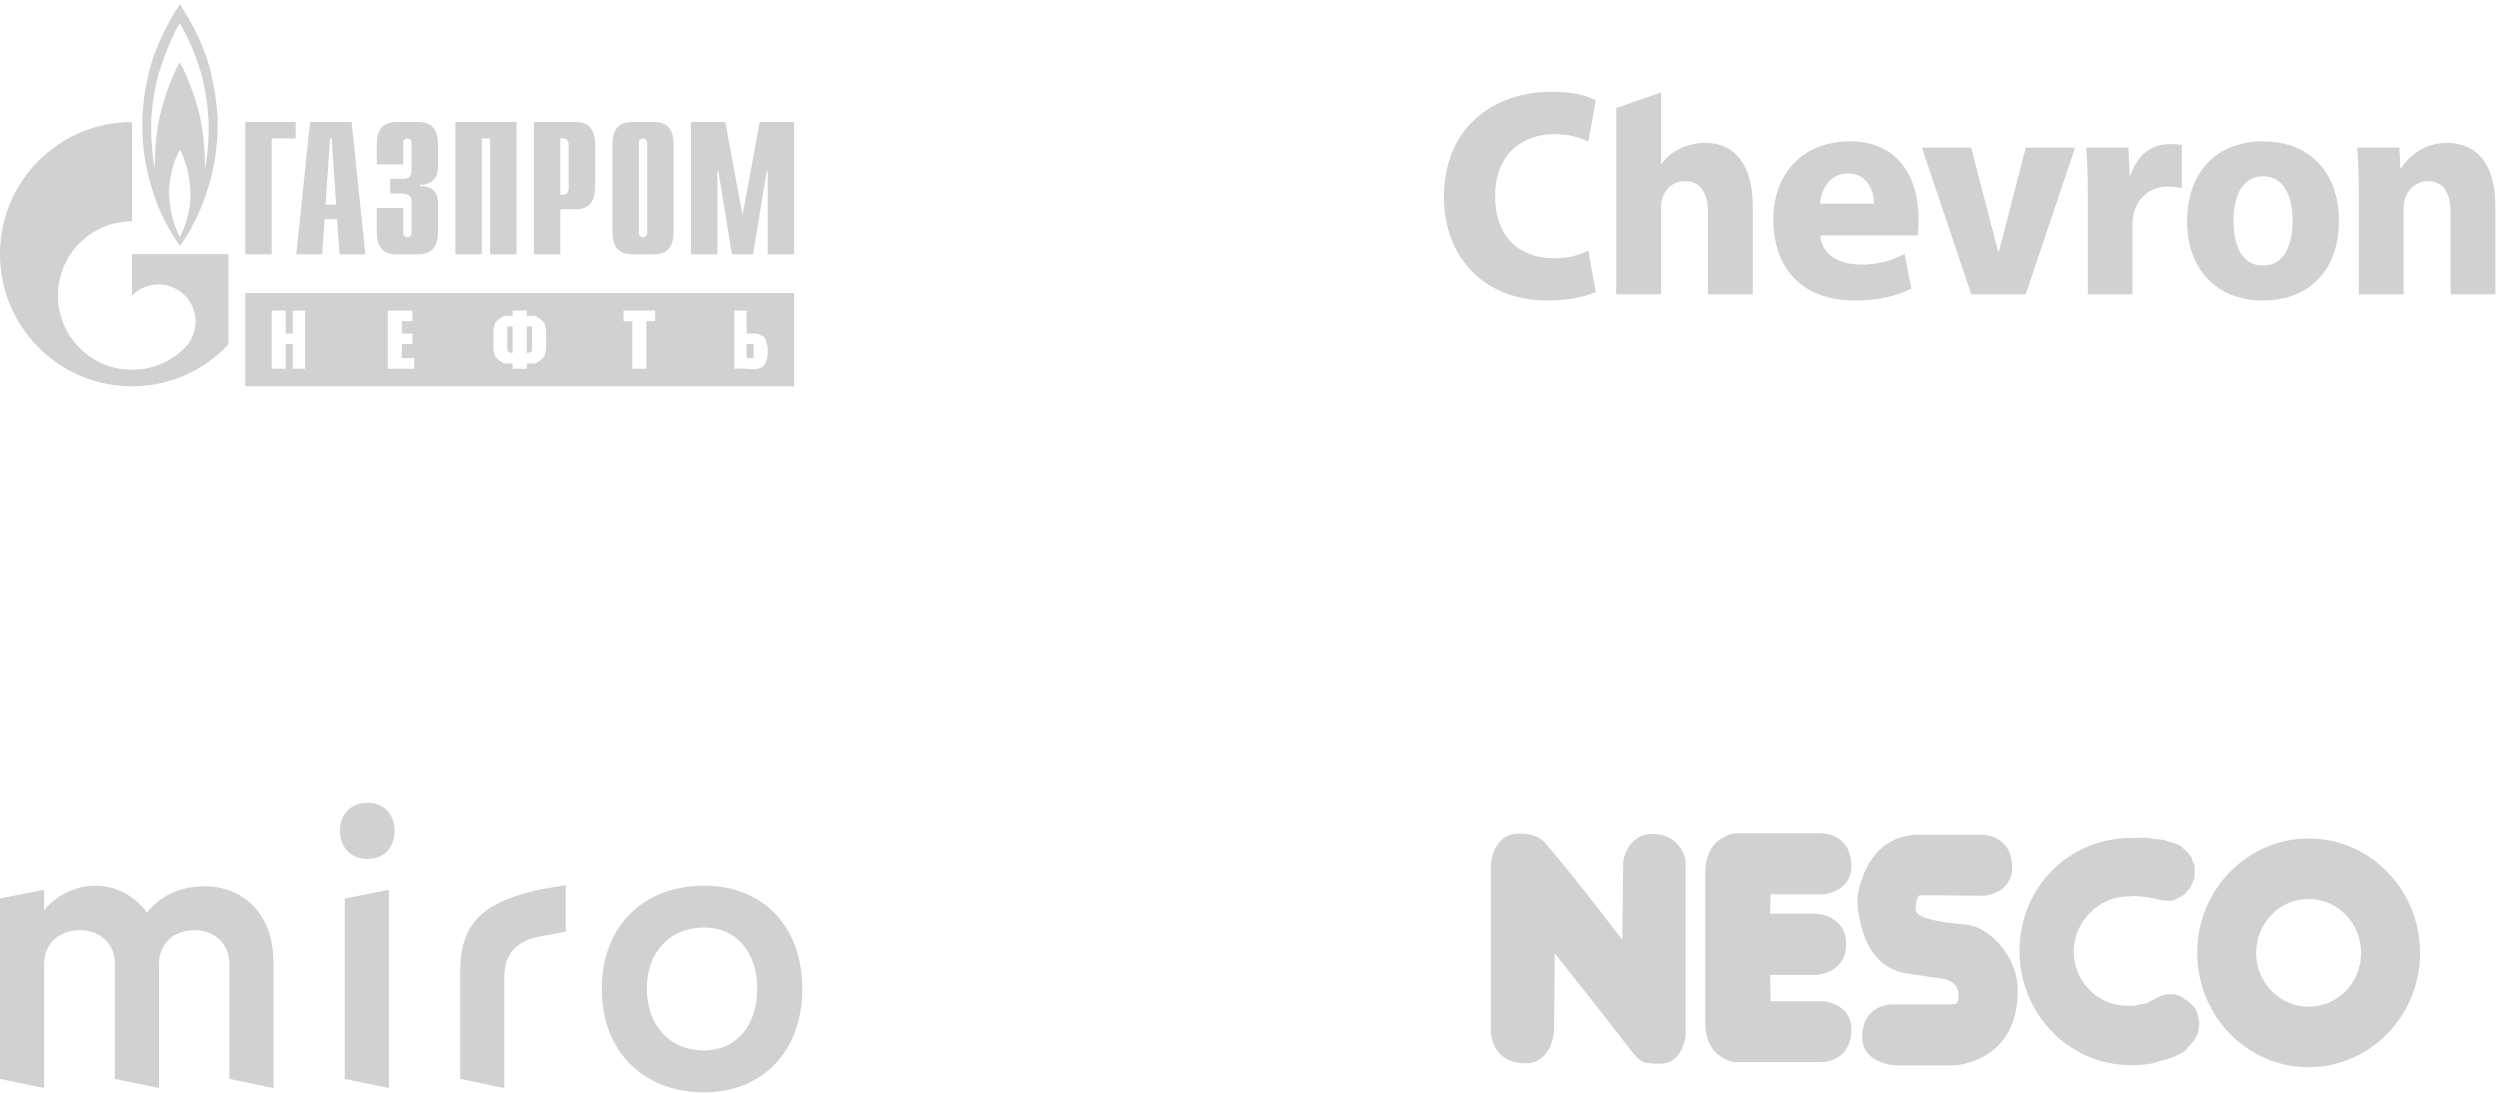 <?xml version="1.0" encoding="UTF-8"?> <svg xmlns="http://www.w3.org/2000/svg" width="327" height="143" viewBox="0 0 327 143" fill="none"> <path d="M208.717 38.169C207.676 38.678 205.574 39.303 202.456 39.303C193.824 39.303 188.87 33.366 188.87 25.79C188.87 16.772 195.182 12 203.03 12C206.072 12 207.679 12.582 208.715 13.132L207.756 18.526C206.603 18.015 205.38 17.55 203.267 17.55C199.53 17.55 195.565 19.773 195.565 25.691C195.565 30.985 198.726 33.785 203.298 33.785C205.109 33.785 206.338 33.43 207.756 32.779L208.717 38.169Z" fill="black" fill-opacity="0.18"></path> <path d="M223.051 18.69C220.726 18.69 218.475 19.744 217.329 21.438H217.259V12.096L211.409 14.121V38.493H217.259V27.109C217.259 25.465 218.328 23.697 220.377 23.697C222.57 23.697 223.415 25.423 223.415 27.933V38.493H229.269V27.126C229.269 21.323 226.78 18.69 223.051 18.69Z" fill="black" fill-opacity="0.18"></path> <path d="M238.094 30.803C238.309 33.272 240.356 34.584 243.52 34.612C245.427 34.627 247.644 34.072 249.12 33.202L250.003 37.755C247.78 38.871 245.241 39.304 242.657 39.304C235.693 39.304 231.961 35.116 231.961 28.7C231.961 22.494 235.974 18.489 241.988 18.489C248.186 18.489 250.964 23.053 250.964 28.77C250.964 29.373 250.89 30.354 250.823 30.803H238.094ZM245.122 26.64C245.122 25.207 244.422 22.7 241.714 22.7C239.34 22.7 238.22 24.744 238.054 26.64H245.122Z" fill="black" fill-opacity="0.18"></path> <path d="M257.84 38.492L251.376 19.304H257.83L261.341 32.877H261.46L264.971 19.304H271.428L264.965 38.492H257.84Z" fill="black" fill-opacity="0.18"></path> <path d="M273.088 25.614C273.088 22.791 273 20.95 272.88 19.303H278.391L278.558 22.87H278.706C279.67 20.047 281.521 18.975 283.425 18.867C284.33 18.814 284.82 18.878 285.38 18.986V24.597C284.844 24.492 283.78 24.368 283.032 24.437C280.78 24.644 279.418 26.282 279.036 28.167C278.959 28.557 278.919 28.991 278.919 29.499V38.492H273.091V25.614H273.088Z" fill="black" fill-opacity="0.18"></path> <path d="M305.936 28.897C305.936 35.185 302.147 39.304 296.007 39.304C289.865 39.304 286.074 35.185 286.074 28.897C286.074 22.607 289.865 18.489 296.007 18.489C302.147 18.489 305.936 22.607 305.936 28.897ZM299.871 28.897C299.871 25.774 298.798 23.056 296.007 23.056C293.212 23.056 292.144 25.774 292.144 28.897C292.144 32.022 293.212 34.736 296.007 34.736C298.798 34.736 299.871 32.022 299.871 28.897Z" fill="black" fill-opacity="0.18"></path> <path d="M308.538 25.42C308.538 23.026 308.45 20.981 308.327 19.303H313.838L313.964 21.987H314.082C314.845 20.739 316.865 18.688 320.016 18.688C323.873 18.688 326.39 21.321 326.39 26.97V38.491H320.545V27.851C320.545 25.382 319.698 23.694 317.583 23.694C315.961 23.694 314.954 24.835 314.581 25.928C314.442 26.328 314.386 26.872 314.386 27.421V38.491H308.538V25.42Z" fill="black" fill-opacity="0.18"></path> <g clip-path="url(#clip0)"> <path d="M32.082 15.958H38.674V18.114H35.538V33.267H32.082V15.958ZM42.582 26.769L43.175 18.114H43.373L43.965 26.769H42.582ZM38.755 33.267H42.139L42.459 28.67H44.089L44.41 33.267H47.793L45.99 15.958H40.557L38.755 33.267ZM52.743 27.209V30.472C52.743 30.912 53.083 31.04 53.281 31.04C53.607 31.04 53.834 30.77 53.834 30.472V26.443C53.834 25.904 53.734 25.308 52.445 25.308H51.042V23.407H52.502C53.48 23.407 53.834 23.18 53.834 22.116V18.682C53.834 18.384 53.607 18.114 53.281 18.114C53.083 18.114 52.743 18.228 52.743 18.682V21.505H49.285V19.051C49.285 17.845 49.427 15.958 51.85 15.958H54.712C57.135 15.958 57.291 17.845 57.291 19.051V21.817C57.291 23.704 55.973 24.215 54.939 24.173V24.343C57.263 24.286 57.291 26.074 57.291 26.684V30.174C57.291 31.394 57.135 33.267 54.712 33.267H51.85C49.427 33.267 49.285 31.394 49.285 30.174V27.209H52.743ZM59.559 15.958H67.565V33.267H64.107V18.114H63.016V33.267H59.559V15.958ZM73.29 25.478V18.114H73.743C74.112 18.114 74.381 18.426 74.381 18.98V24.612C74.381 25.166 74.112 25.478 73.743 25.478L73.29 25.478ZM69.832 33.267H73.29V27.379H75.273C77.683 27.379 77.839 25.506 77.839 24.286V19.051C77.839 17.845 77.683 15.958 75.274 15.958H69.832V33.267ZM84.654 30.472C84.654 30.77 84.428 31.04 84.102 31.04C83.903 31.04 83.563 30.912 83.563 30.472V18.682C83.563 18.228 83.903 18.114 84.102 18.114C84.428 18.114 84.654 18.384 84.654 18.682V30.472ZM80.106 30.174C80.106 31.394 80.262 33.267 82.671 33.267H85.547C87.956 33.267 88.112 31.394 88.112 30.174V19.051C88.112 17.845 87.956 15.958 85.547 15.958H82.671C80.262 15.958 80.106 17.845 80.106 19.051V30.174ZM99.364 15.958H103.87V33.267H100.412V22.413H100.285L98.499 33.267H95.736L93.965 22.413H93.837V33.267H90.379V15.958H94.871L97.124 28.131L99.364 15.958ZM27.601 9.573C26.543 4.934 23.89 1.16 23.524 0.55C22.946 1.415 20.831 4.749 19.755 8.438C18.58 12.567 18.407 16.227 18.813 19.817C19.215 23.421 20.736 27.124 20.736 27.124C21.543 29.053 22.753 31.139 23.541 32.16C24.696 30.657 27.351 26.173 28.178 20.328C28.639 17.064 28.658 14.213 27.601 9.573ZM23.524 30.997C23.004 30.018 22.197 28.159 22.12 25.265C22.1 22.484 23.215 20.086 23.541 19.59C23.832 20.087 24.793 22.172 24.907 25.024C24.985 27.805 24.061 30.004 23.524 30.997ZM27.294 17.447C27.254 19.221 27.043 21.094 26.774 22.215C26.87 20.285 26.639 17.575 26.197 15.447C25.755 13.333 24.503 9.786 23.505 8.154C22.582 9.715 21.446 12.78 20.851 15.433C20.252 18.086 20.235 21.307 20.235 22.271C20.077 21.463 19.68 18.554 19.792 15.646C19.886 13.248 20.447 10.765 20.754 9.63C21.927 5.842 23.255 3.416 23.505 3.033C23.754 3.416 25.426 6.409 26.293 9.545C27.156 12.68 27.331 15.688 27.294 17.448" fill="black" fill-opacity="0.18"></path> <path d="M25.32 33.239H17.272V38.644C17.279 38.644 17.285 38.63 17.292 38.63C19.188 36.729 22.263 36.729 24.161 38.63C26.057 40.517 26.057 43.596 24.161 45.497C24.152 45.511 24.144 45.511 24.135 45.525C24.125 45.525 24.115 45.54 24.107 45.554C22.215 47.427 19.744 48.363 17.272 48.363C14.79 48.363 12.307 47.427 10.414 45.525C7.075 42.191 6.68 37.013 9.225 33.239C9.574 32.719 9.972 32.235 10.414 31.791C12.307 29.89 14.79 28.954 17.272 28.954V15.958C7.733 15.958 0 23.69 0 33.239C0 42.787 7.733 50.534 17.272 50.534C22.246 50.534 26.727 48.42 29.878 45.057V33.239H25.32ZM103.87 38.324H32.082V50.534H103.87V38.324ZM97.662 46.848H98.573V45.005H97.662V46.848ZM97.662 43.623H99.04L99.963 44.083L100.191 44.544L100.418 45.466V45.926C100.394 49.227 98.273 48.019 96.044 48.23V40.628H97.662V43.623ZM85.69 40.628V42.01H84.54V48.23H82.706V42.01H81.556V40.628H85.69ZM68.901 46.157H69.129L69.584 45.926V42.701H68.901V46.157ZM67.055 42.701H66.36V45.926L66.828 46.157H67.055V42.701ZM68.901 40.628V41.319H70.052L70.735 41.78L71.202 42.24L71.43 43.162V45.696L71.202 46.617L70.735 47.078L70.052 47.539H68.901V48.23H67.055V47.539H65.905L65.21 47.078L64.755 46.617L64.527 45.696V43.162L64.754 42.24L65.21 41.78L65.905 41.319H67.055V40.628H68.901ZM53.941 40.628V42.01H52.56V43.623H53.941V45.005H52.56V46.848H54.171V48.23H50.719V40.628H53.941ZM37.374 43.623H38.294V40.628H39.905V48.23H38.294V45.005H37.374V48.23H35.533V40.628H37.374V43.623Z" fill="black" fill-opacity="0.18"></path> </g> <path d="M92.1 115.846C99.832 115.846 104.94 121.216 104.94 129.333C104.94 137.449 99.815 142.872 92.1 142.872C84.071 142.872 78.718 137.449 78.718 129.333C78.718 121.216 84.089 115.846 92.1 115.846ZM50.87 116.388V142.312L45.097 141.123V117.525L50.87 116.388ZM73.995 115.776V121.863L70.671 122.475C67.82 123.018 65.966 124.505 65.966 127.811V142.312L60.193 141.123V126.936C60.193 119.886 64.322 117.805 70.671 116.335L73.995 115.776ZM12.612 115.846C14.886 115.846 17.65 117.105 19.225 119.379C20.799 117.315 23.423 115.951 26.659 115.916C30.718 115.863 35.773 118.417 35.773 126.079V142.312L30 141.123V126.079C30 123.508 28.146 121.671 25.4 121.671C22.653 121.671 20.799 123.508 20.799 126.079V142.312L15.026 141.123V126.079C15.026 123.508 13.172 121.671 10.426 121.671C7.644 121.671 5.773 123.508 5.773 126.079V142.312L0 141.123V117.525L5.773 116.388V119.064C7.382 117.088 9.831 115.846 12.612 115.846ZM92.1 121.321C87.622 121.321 84.613 124.505 84.613 129.333C84.613 134.161 87.622 137.397 92.1 137.397C96.281 137.397 99.045 134.161 99.045 129.333C99.045 124.505 96.281 121.321 92.1 121.321ZM48.106 105C50.205 105 51.604 106.469 51.604 108.674C51.604 110.878 50.205 112.347 48.106 112.347C45.919 112.347 44.467 110.878 44.467 108.674C44.467 106.469 45.919 105 48.106 105Z" fill="black" fill-opacity="0.18"></path> <path d="M301.97 131.677C305.773 131.677 308.836 128.513 308.836 124.632C308.836 120.729 305.752 117.586 301.97 117.586C298.167 117.586 295.105 120.75 295.105 124.632C295.105 128.513 298.167 131.677 301.97 131.677ZM287.396 124.632C287.396 116.363 293.933 109.676 301.97 109.676C310.028 109.676 316.544 116.384 316.544 124.632C316.544 132.88 310.007 139.588 301.97 139.588C293.913 139.588 287.396 132.901 287.396 124.632Z" fill="black" fill-opacity="0.18"></path> <path d="M278.192 131.551C274.39 131.551 271.245 128.365 271.245 124.463C271.245 120.56 274.554 117.248 278.357 117.248C278.357 117.227 278.994 117.248 278.994 117.206C279.179 117.206 279.364 117.206 279.549 117.206C279.549 117.248 280.166 117.291 280.474 117.291C280.474 117.333 280.885 117.354 281.132 117.396C281.132 117.438 281.564 117.459 281.79 117.502C281.79 117.544 282.057 117.586 282.16 117.586C282.16 117.628 282.427 117.67 282.53 117.691C282.53 117.734 283.742 117.902 284.297 117.776C284.297 117.755 284.482 117.649 284.667 117.586C284.667 117.565 284.955 117.438 284.955 117.396C285.12 117.333 285.099 117.375 285.243 117.291C285.243 117.27 285.428 117.206 285.428 117.206L285.798 116.911C285.88 116.827 285.942 116.616 285.983 116.616C285.983 116.595 286.435 116.173 286.456 116.13L286.641 115.835C286.661 115.751 286.702 115.54 286.743 115.54C286.826 115.35 286.887 115.16 286.928 115.16C286.97 115.055 286.99 114.78 287.031 114.78C287.031 114.274 287.113 113.662 287.031 113.156C287.011 113.156 286.949 112.945 286.928 112.882C286.908 112.882 286.826 112.692 286.743 112.502C286.723 112.502 286.702 112.207 286.641 112.123C286.62 112.123 286.558 112.059 286.558 112.017C286.476 111.975 286.188 111.532 286.188 111.532C286.168 111.532 285.901 111.237 285.901 111.237C285.88 111.237 285.818 111.173 285.818 111.152C285.675 111.068 285.695 111.047 285.531 110.962C285.531 110.941 285.531 110.899 285.531 110.857C285.531 110.857 285.346 110.794 285.346 110.751C285.243 110.688 285.161 110.604 285.161 110.562C285.078 110.519 284.873 110.498 284.873 110.477C284.873 110.477 284.688 110.414 284.688 110.372C284.585 110.351 284.318 110.308 284.318 110.266C284.256 110.266 284.03 110.203 284.03 110.182C283.927 110.161 283.66 110.119 283.66 110.076C283.598 110.076 283.372 110.013 283.372 109.971C283.29 109.95 283.085 109.908 283.085 109.886C282.838 109.823 282.345 109.823 282.345 109.781C281.749 109.739 280.865 109.633 280.865 109.591C280.392 109.549 279.159 109.612 278.686 109.612C270.628 109.612 264.153 116.088 264.153 124.357C264.153 132.626 270.628 139.313 278.686 139.313C279.94 139.377 281.358 139.123 281.605 139.081C281.605 139.06 281.831 138.997 281.892 138.976C281.892 138.955 282.16 138.913 282.262 138.891C282.262 138.87 282.447 138.786 282.447 138.786C282.447 138.765 282.756 138.702 282.92 138.68C282.92 138.659 283.187 138.596 283.29 138.596C283.29 138.575 283.578 138.491 283.845 138.406C283.845 138.385 284.195 138.301 284.4 138.216C284.4 138.216 284.708 138.027 284.955 137.942C284.955 137.921 285.12 137.816 285.325 137.752C285.325 137.731 285.51 137.668 285.51 137.668L285.88 137.373L286.065 137.183C286.065 137.162 286.147 137.035 286.147 136.993C286.312 136.909 286.332 136.803 286.517 136.698C286.517 136.677 286.661 136.402 286.702 136.402C286.702 136.381 286.949 136.149 286.99 136.107C286.99 136.107 287.052 135.917 287.072 135.917C287.072 135.917 287.134 135.727 287.175 135.727L287.36 135.432C287.36 135.432 287.422 135.242 287.463 135.242C287.504 135.094 287.525 134.757 287.545 134.757C287.566 134.546 287.607 134.082 287.648 134.082C287.648 133.871 287.668 133.723 287.648 133.512C287.627 133.512 287.504 133.048 287.463 132.753C287.442 132.753 287.401 132.479 287.36 132.373C287.34 132.373 287.257 132.183 287.257 132.183C287.237 132.183 287.175 131.994 287.175 131.994C287.155 131.994 287.072 131.804 287.072 131.804C287.052 131.804 286.908 131.656 286.887 131.614L286.702 131.424C286.682 131.424 286.6 131.361 286.6 131.319C286.456 131.234 286.312 131.065 286.312 131.023L286.045 130.833C286.045 130.833 285.736 130.665 285.675 130.643C285.675 130.622 285.49 130.496 285.49 130.454C285.284 130.39 285.12 130.306 285.12 130.264C285.037 130.243 284.832 130.2 284.832 130.179C284.77 130.179 284.544 130.116 284.544 130.074C284.133 129.99 283.66 130.074 283.249 130.074C283.249 130.116 282.982 130.158 282.879 130.179C282.879 130.222 282.674 130.243 282.591 130.264C282.591 130.306 282.406 130.39 282.221 130.454C282.221 130.496 282.036 130.538 282.036 130.538C282.036 130.58 281.851 130.643 281.851 130.643C281.851 130.686 281.481 130.833 281.481 130.833C281.481 130.876 281.296 130.939 281.296 130.939C281.296 130.981 281.111 131.023 281.111 131.023C281.111 131.065 280.926 131.15 280.741 131.213C280.741 131.255 280.104 131.361 279.714 131.403C279.755 131.593 278.192 131.572 278.192 131.551Z" fill="black" fill-opacity="0.18"></path> <path d="M195 134.93V113.266C195 113.266 195.062 109.026 198.741 109.026C199.769 109.026 201.269 109.279 202.03 110.165C206.449 115.312 212.205 122.948 212.205 122.948L212.308 112.696C212.308 112.696 212.76 109.089 216.172 109.089C219.913 109.089 220.468 112.528 220.468 112.528V135.521C220.468 135.521 220.098 139.128 217.22 139.128C214.589 139.128 214.548 138.959 212.863 136.786C209.615 132.567 203.366 124.699 203.366 124.699L203.263 135.014C203.263 135.014 202.934 139.086 199.584 139.086C195 139.064 195 134.93 195 134.93Z" fill="black" fill-opacity="0.18"></path> <path d="M223.061 123.281V134.292C223.061 134.292 223.061 136.296 224.459 137.731C224.459 137.731 225.754 138.933 227.193 138.933H238.251C238.251 138.933 242.157 138.996 242.157 134.63C242.157 131.255 238.518 130.959 238.518 130.959H231.591L231.53 127.521H237.45C237.45 127.521 241.478 127.416 241.478 123.513C241.478 119.611 237.45 119.505 237.45 119.505H231.53L231.591 116.974H238.518C238.518 116.974 242.157 116.678 242.157 113.303C242.157 108.937 238.251 109 238.251 109H227.193C225.733 109 224.459 110.202 224.459 110.202C223.061 111.637 223.061 113.641 223.061 113.641V123.281Z" fill="black" fill-opacity="0.18"></path> <path d="M254.755 131.38C256.214 131.38 256.153 131.211 256.153 129.903C256.153 128.448 254.262 128.047 254.262 128.047C253.892 127.963 250.911 127.583 249.205 127.288C242.833 126.191 242.936 117.415 242.936 117.415C242.936 117.415 243.799 109.189 250.952 109.189H259.277C259.277 109.189 263.183 109.125 263.183 113.492C263.183 116.867 259.544 117.162 259.544 117.162L251.117 117.099C251.117 117.099 250.562 117.247 250.562 118.934C250.562 120.137 253.583 120.601 257.16 120.938C260.223 121.233 263.923 125.073 263.923 129.545C263.923 139.122 255.536 139.354 255.536 139.354H247.766C247.766 139.354 243.573 139.058 243.573 135.683C243.573 131.317 247.478 131.38 247.478 131.38H254.755Z" fill="black" fill-opacity="0.18"></path> <defs> <clipPath id="clip0"> <rect width="103.87" height="51.084" fill="white"></rect> </clipPath> </defs> </svg> 